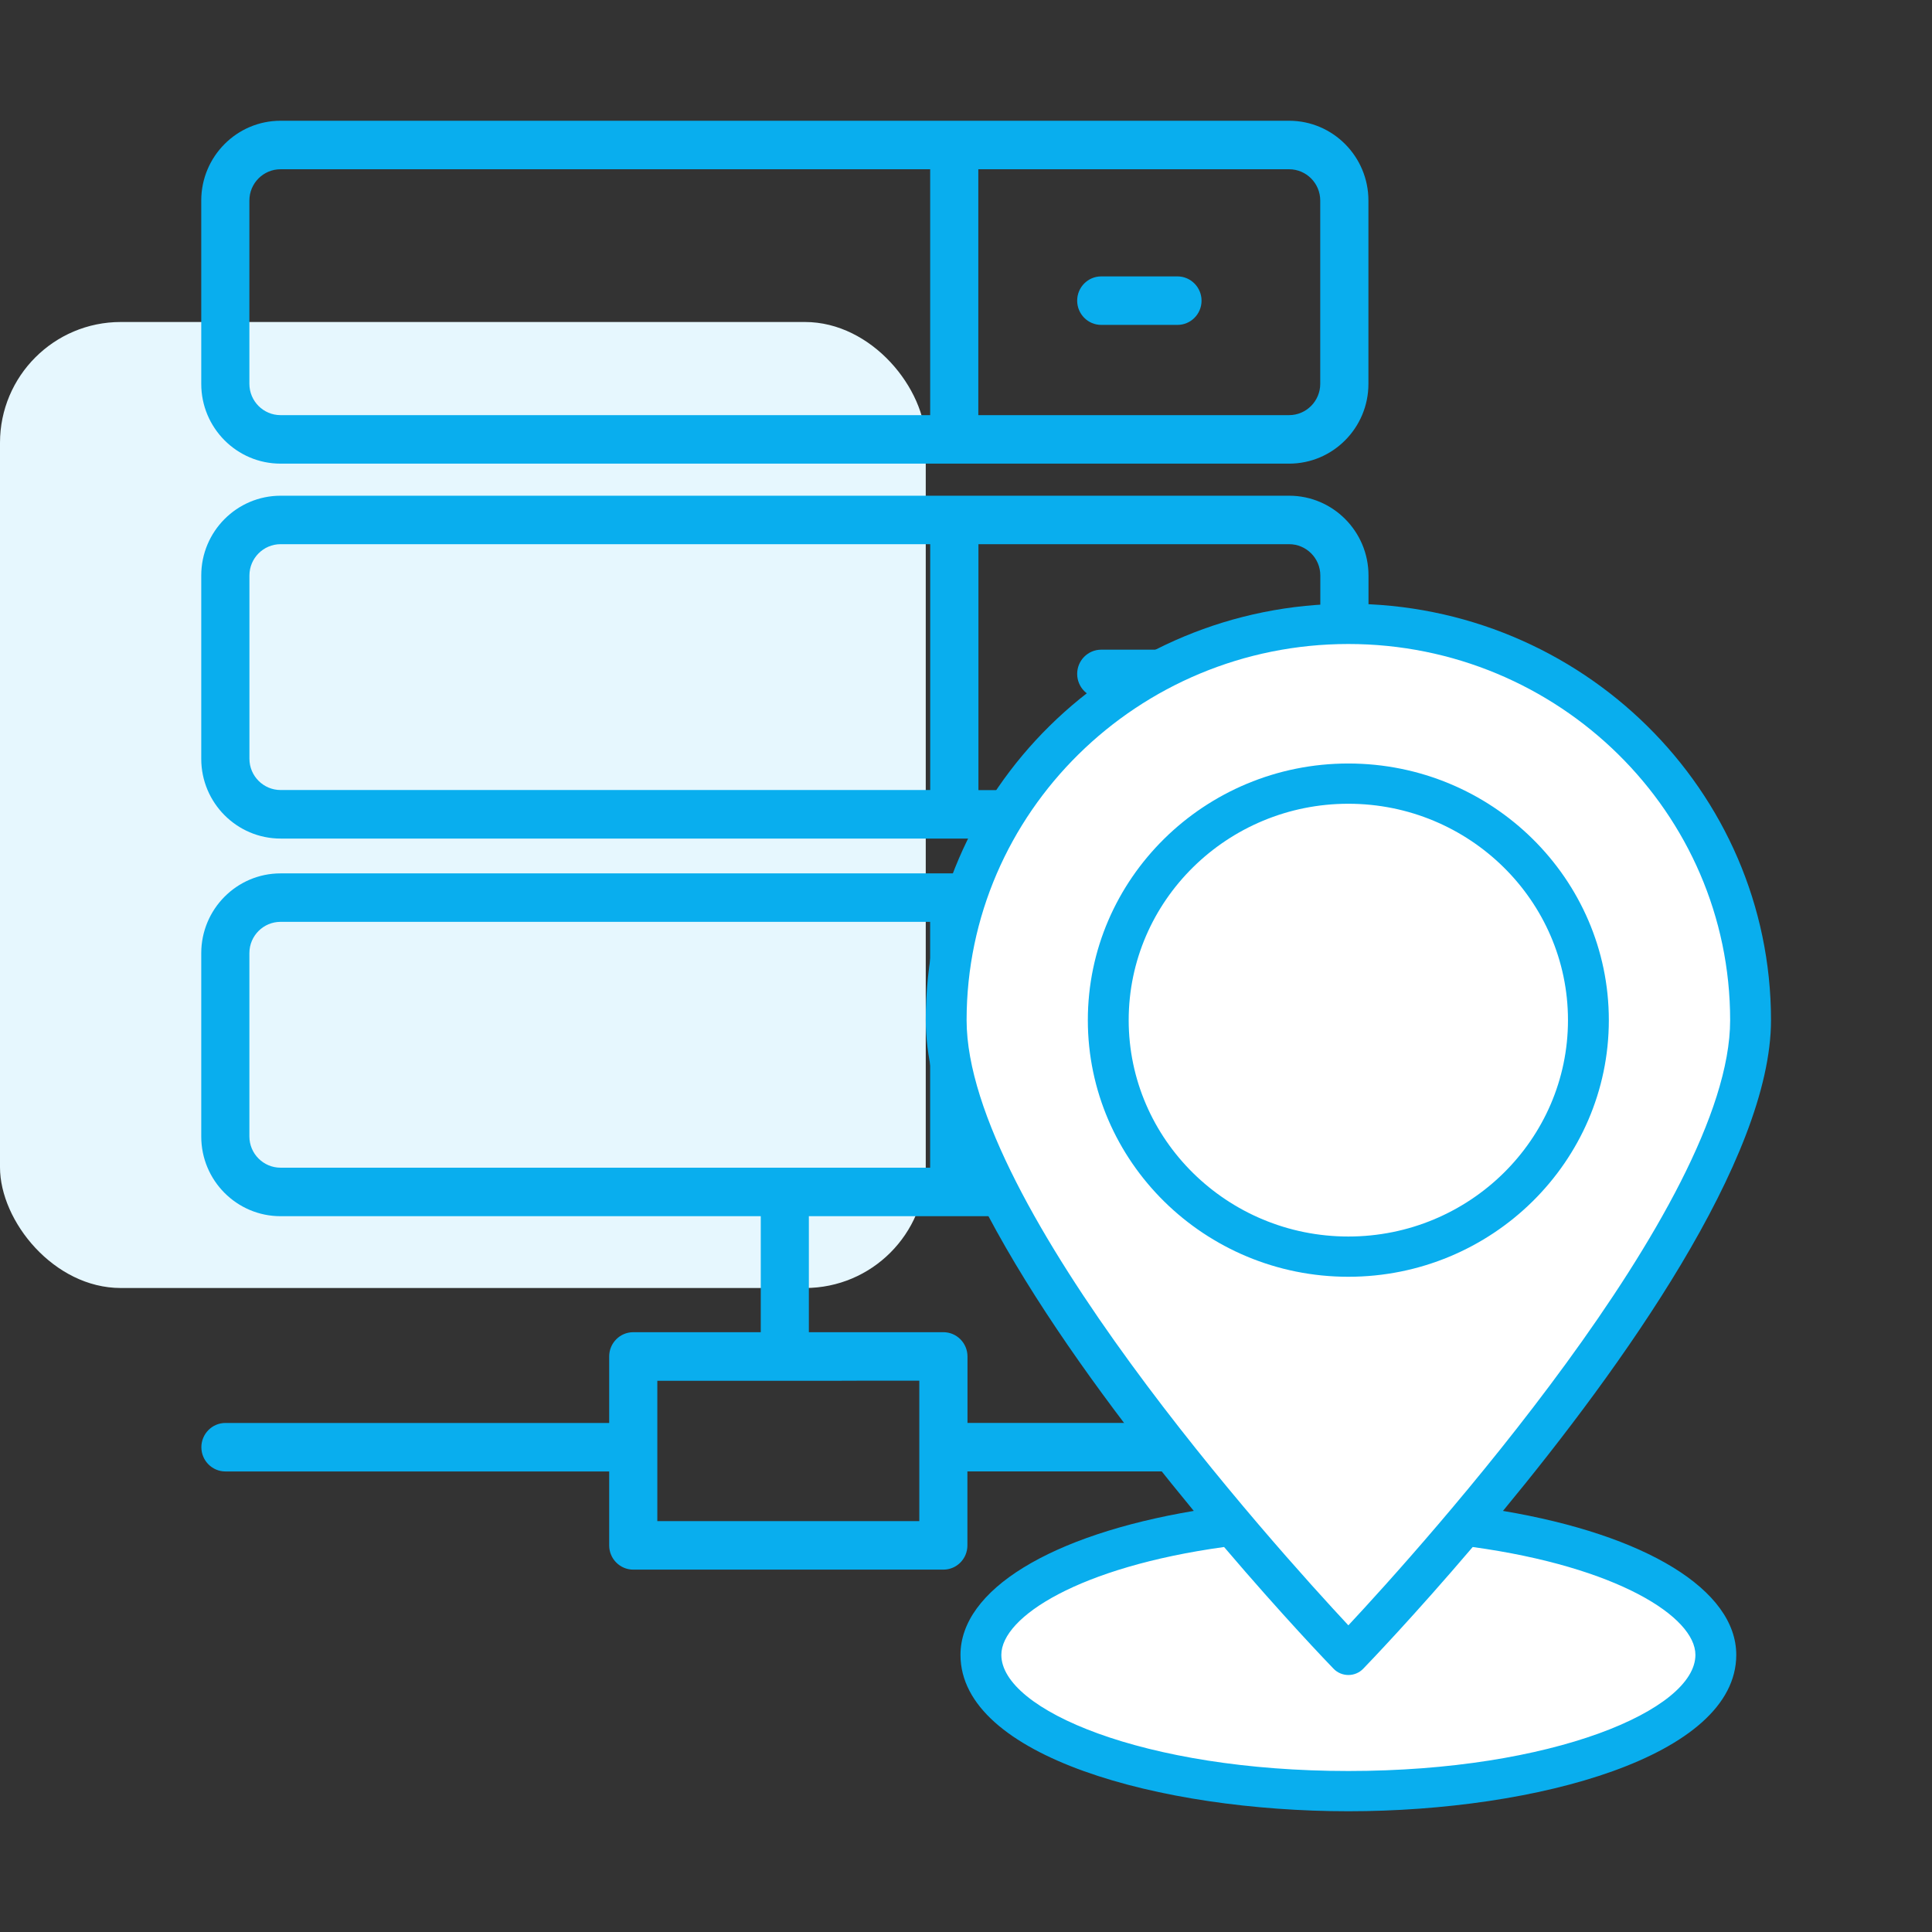 <svg width="48" height="48" viewBox="0 0 48 48" fill="none" xmlns="http://www.w3.org/2000/svg">
<rect x="0" y="0" width="48" height="48" fill="#333333" stroke="none"/>
<g id="Frame 40063">
<rect id="Rectangle 6571" y="8" width="23" height="24" rx="3" fill="#E6F7FE"/>
<g id="Group">
<path id="Vector" d="M27.36 8.072H29.254C29.584 8.072 29.852 7.803 29.852 7.47C29.852 7.137 29.582 6.867 29.254 6.867H27.36C27.029 6.867 26.762 7.137 26.762 7.47C26.762 7.803 27.031 8.072 27.36 8.072Z" fill="#09AEEE"/>
<path id="Vector_2" d="M6.97 30.216H16.883H18.754H18.901V33.098H18.756H18.754H17.21H15.733C15.403 33.098 15.135 33.368 15.135 33.701V34.272V34.635V35.353H5.601C5.271 35.353 5.003 35.623 5.003 35.956C5.003 36.289 5.272 36.558 5.601 36.558H15.135V37.461V37.639V38.395C15.135 38.728 15.404 38.997 15.733 38.997H23.437C23.768 38.997 24.035 38.728 24.035 38.395V36.557H32.952C33.282 36.557 33.55 36.287 33.55 35.954C33.55 35.621 33.281 35.352 32.952 35.352H24.037V33.701C24.037 33.368 23.768 33.098 23.439 33.098H21.391H20.809H20.096V30.216H20.809H22.203H23.709H26.926H32.028C33.115 30.216 33.998 29.328 33.998 28.235V23.682C33.998 22.588 33.114 21.699 32.028 21.699H28.749H23.709H22.203H20.714H6.97C5.883 21.699 5 22.588 5 23.682V28.235C4.999 29.329 5.883 30.216 6.97 30.216ZM21.39 34.303H22.84V37.792H16.331V37.639V37.461V34.636V34.305H17.208H18.753H20.808L21.39 34.303ZM28.747 22.903H32.027C32.453 22.903 32.801 23.251 32.801 23.68V28.234C32.801 28.662 32.454 29.011 32.027 29.011H26.925H24.306V22.903H28.747ZM6.196 23.68C6.196 23.251 6.543 22.903 6.97 22.903H20.712H22.201H23.109V29.011H22.201H20.808H18.753H16.883H6.97C6.544 29.011 6.196 28.663 6.196 28.234V23.68Z" fill="#09AEEE"/>
<path id="Vector_3" d="M6.97 11.519H20.386H22.203H23.709H24.497H32.028C33.115 11.519 33.998 10.63 33.998 9.538V4.982C33.998 3.889 33.114 3 32.028 3H25.385H23.709H22.203H20.013H6.97C5.883 3 5 3.889 5 4.982V9.536C4.999 10.63 5.883 11.519 6.97 11.519ZM25.384 4.205H32.027C32.453 4.205 32.801 4.553 32.801 4.982V9.536C32.801 9.964 32.454 10.314 32.027 10.314H24.496H24.306V4.205H25.384ZM6.196 4.982C6.196 4.553 6.543 4.205 6.97 4.205H20.013H22.203H23.11V10.314H22.203H20.386H6.97C6.544 10.314 6.196 9.966 6.196 9.536V4.982Z" fill="#09AEEE"/>
<path id="Vector_4" d="M27.36 26.619H29.254C29.584 26.619 29.852 26.349 29.852 26.017C29.852 25.684 29.582 25.414 29.254 25.414H27.36C27.029 25.414 26.762 25.684 26.762 26.017C26.762 26.349 27.031 26.619 27.36 26.619Z" fill="#09AEEE"/>
<path id="Vector_5" d="M27.36 17.346H29.254C29.584 17.346 29.852 17.076 29.852 16.743C29.852 16.41 29.582 16.141 29.254 16.141H27.36C27.029 16.141 26.762 16.41 26.762 16.743C26.762 17.076 27.031 17.346 27.36 17.346Z" fill="#09AEEE"/>
<path id="Vector_6" d="M6.972 20.834H20.714H22.203H23.709H24.732H32.03C33.117 20.834 34 19.945 34 18.853V14.297C34 13.204 33.115 12.316 32.03 12.316H26.134H23.711H22.204H21.555H6.972C5.885 12.316 5 13.204 5 14.297V18.853C5 19.946 5.885 20.834 6.972 20.834ZM26.133 13.52H32.028C32.454 13.52 32.803 13.868 32.803 14.297V18.853C32.803 19.28 32.456 19.63 32.028 19.63H24.732H24.309V13.52H26.133ZM6.197 14.297C6.197 13.87 6.544 13.52 6.972 13.52H21.555H22.204H23.111V19.628H22.204H20.715H6.972C6.546 19.628 6.197 19.28 6.197 18.851V14.297Z" fill="#09AEEE"/>
</g>
<g id="Group 39912">
<g id="Group 39911">
<path id="Vector 585" d="M33.658 44.498C37.485 44.431 42.793 42.997 42.793 40.998C42.793 39 37.485 37.566 33.658 37.498C29.646 37.428 24.016 39 24.016 40.998C24.016 42.997 29.646 44.569 33.658 44.498Z" fill="white"/>
<path id="Vector 584" d="M23.508 24.499C23.506 31 33.658 40.999 33.658 40.999C33.658 40.999 43.3 32 43.3 24.499C43.3 19.252 38.981 15.634 33.658 15.5C28.192 15.362 23.509 19.112 23.508 24.499Z" fill="white"/>
<path id="Vector_7" d="M39.971 25.345C39.971 21.829 37.068 18.969 33.499 18.969C29.931 18.969 27.027 21.829 27.027 25.345C27.027 28.861 29.931 31.721 33.499 31.721C37.068 31.721 39.971 28.861 39.971 25.345ZM28.042 25.345C28.042 22.381 30.491 19.969 33.499 19.969C36.508 19.969 38.956 22.381 38.956 25.345C38.956 28.31 36.508 30.721 33.499 30.721C30.491 30.721 28.042 28.309 28.042 25.345Z" fill="#09AEEE"/>
<path id="Vector_8" d="M23.863 41.115C23.863 43.639 28.828 45 33.5 45C38.172 45 43.137 43.639 43.137 41.115C43.137 39.499 40.891 38.135 37.341 37.538C40.277 33.983 44 28.796 44 25.346C44 19.641 39.29 15 33.5 15C27.71 15 23 19.641 23 25.346C23 28.796 26.723 33.983 29.659 37.538C26.109 38.135 23.863 39.499 23.863 41.115ZM42.122 41.115C42.122 42.48 38.581 44 33.5 44C28.419 44 24.878 42.48 24.878 41.115C24.878 40.17 26.818 38.931 30.412 38.435C31.868 40.145 32.998 41.321 33.133 41.46C33.228 41.559 33.361 41.615 33.501 41.615C33.64 41.615 33.772 41.559 33.868 41.46C34.003 41.321 35.132 40.145 36.589 38.435C40.183 38.931 42.122 40.17 42.122 41.115ZM24.015 25.346C24.015 20.192 28.27 16 33.5 16C38.73 16 42.985 20.192 42.985 25.346C42.985 29.942 35.288 38.464 33.5 40.381C31.712 38.464 24.015 29.943 24.015 25.346Z" fill="#09AEEE"/>
</g>
</g>
</g>
</svg>
